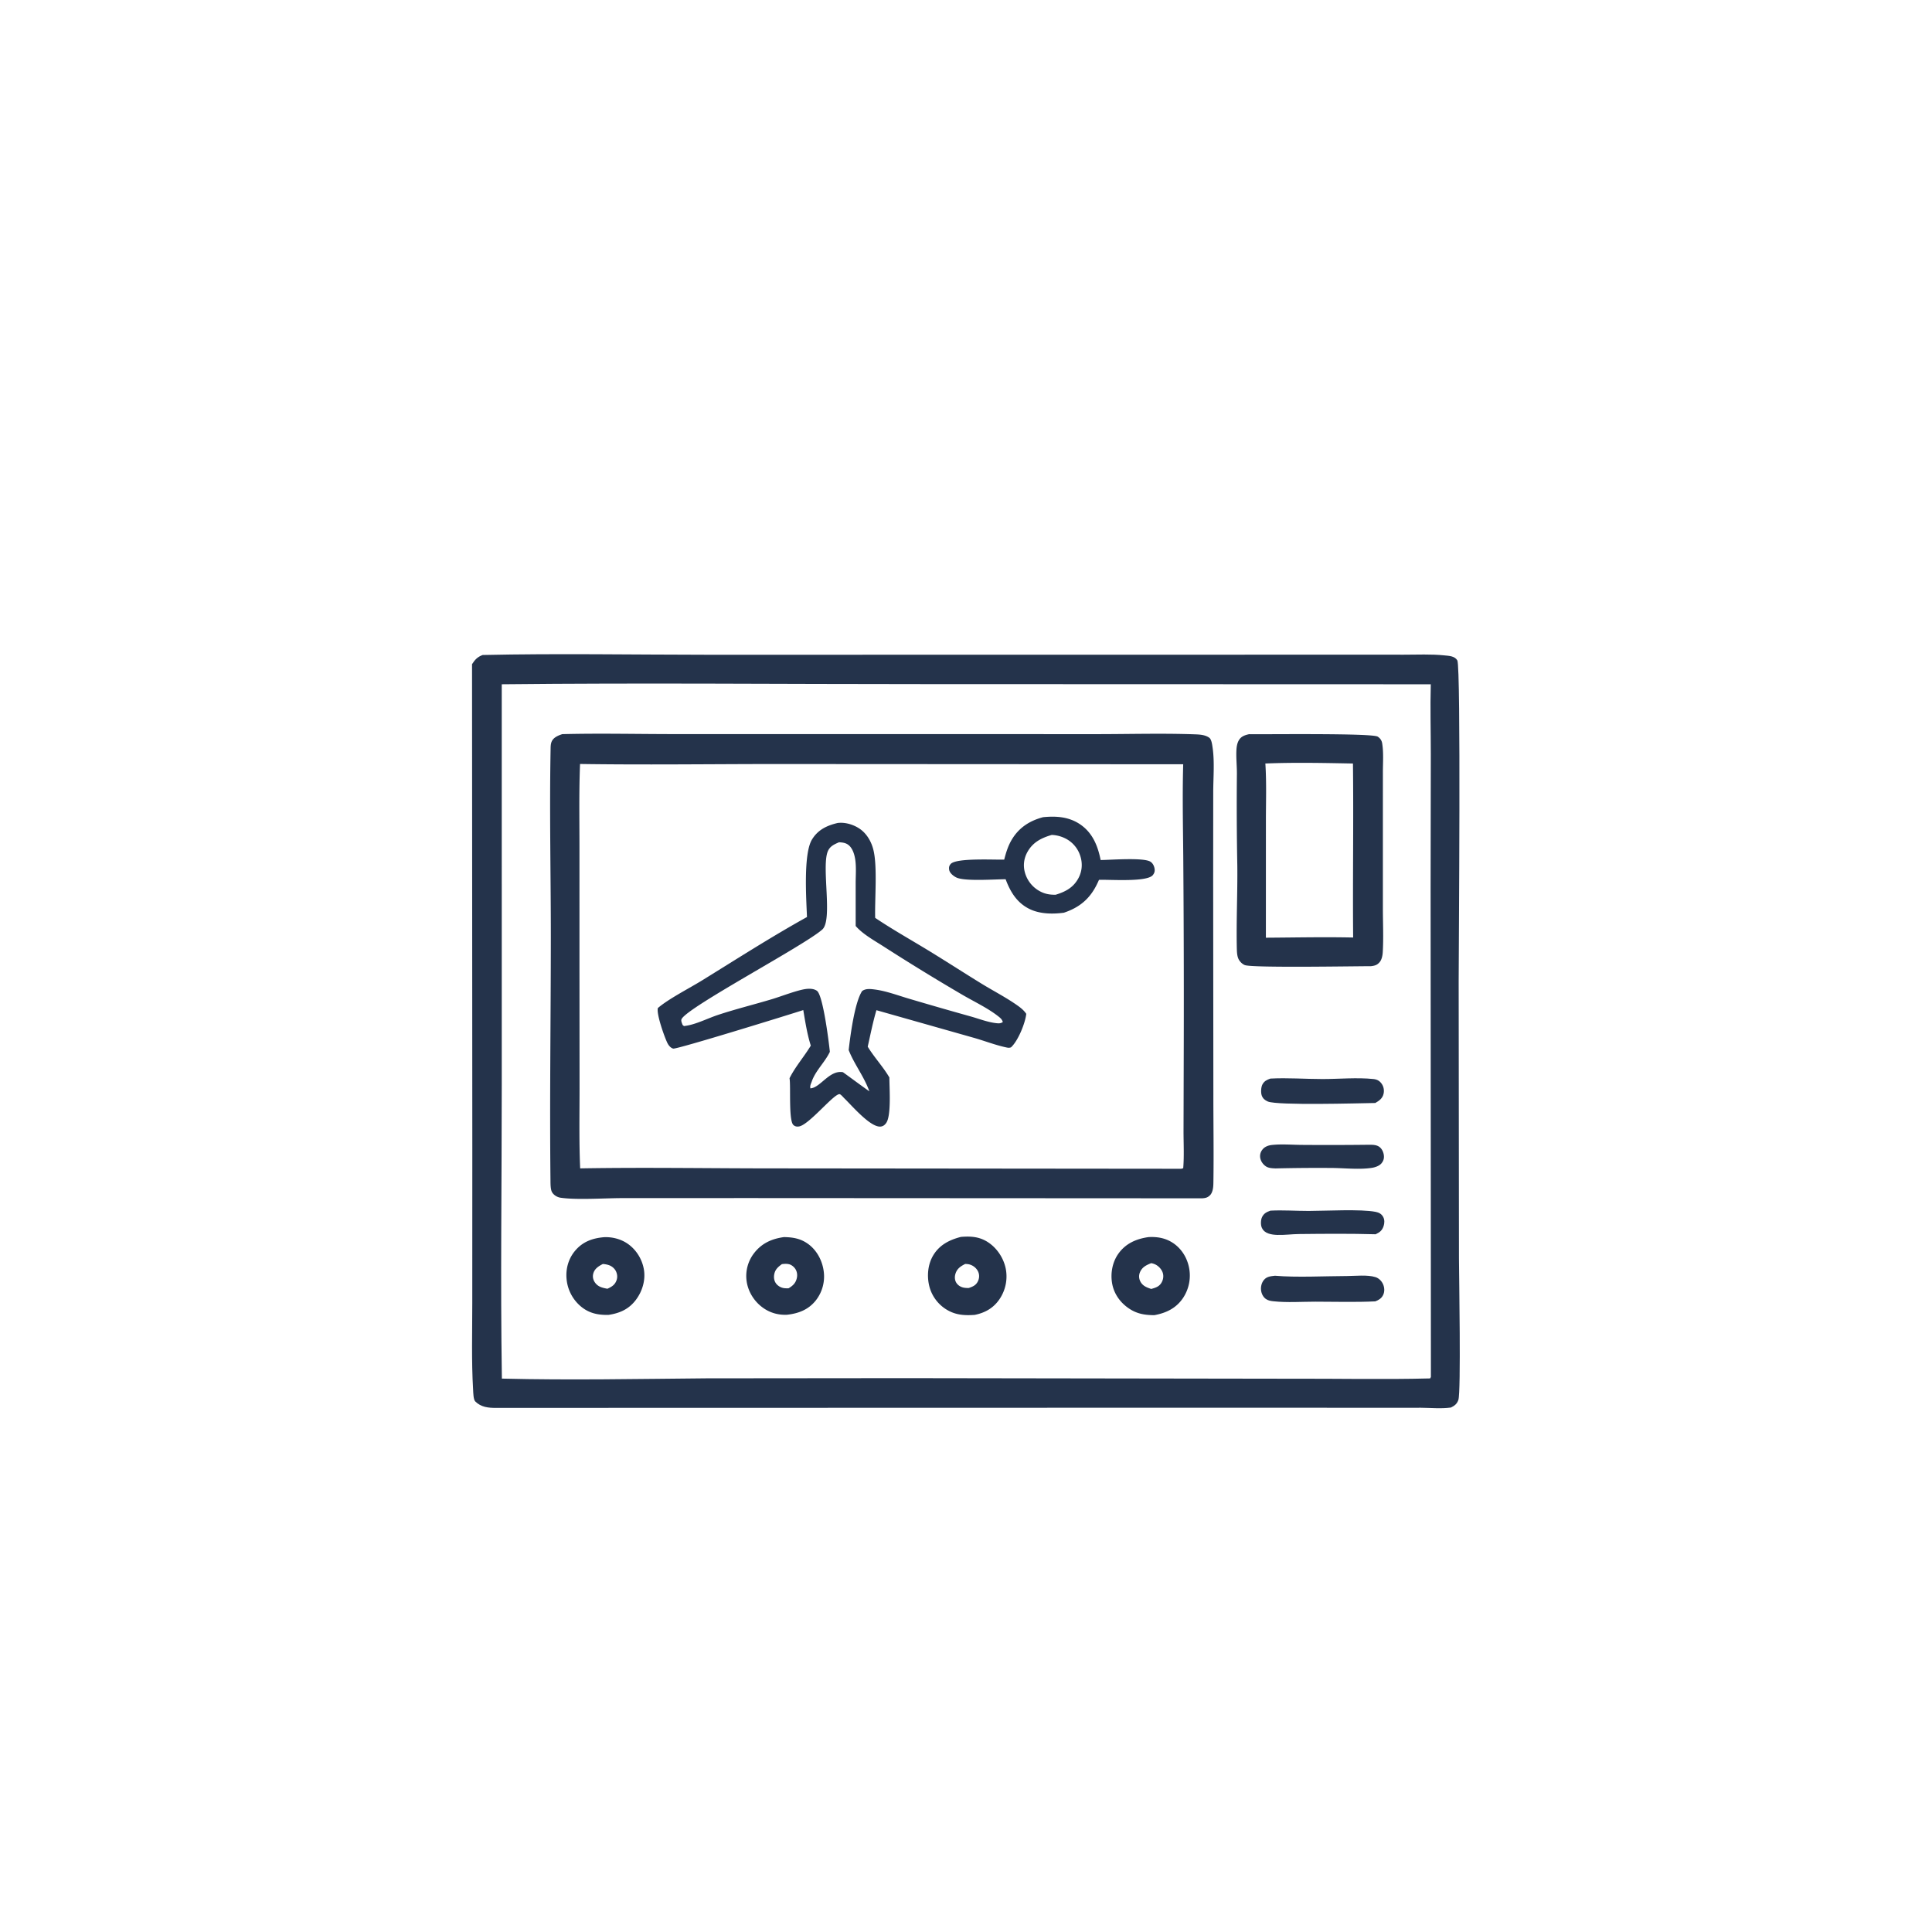 <svg version="1.1" xmlns="http://www.w3.org/2000/svg" style="display: block;" viewBox="0 0 2048 2048" width="1024" height="1024">
<path transform="translate(0,0)" fill="rgb(36,51,75)" d="M 511.627 694.324 C 590.934 692.584 670.583 694.013 749.924 694.066 L 1173.93 694.031 L 1413.13 693.977 L 1488.18 694.001 C 1502.28 694.012 1516.93 693.266 1530.95 694.721 C 1535.88 695.233 1542.03 695.313 1544.82 700.035 C 1548.77 706.705 1546.29 1004.1 1546.25 1040.11 L 1546.56 1334.39 C 1546.66 1353.06 1548.8 1475.4 1545.94 1483.94 C 1544.52 1488.17 1541.88 1490.2 1538 1492.05 C 1527.73 1493.45 1516.86 1492.37 1506.51 1492.28 L 1451.29 1492.29 L 1248.19 1492.25 L 525.995 1492.42 C 517.673 1492.49 509.926 1491.69 503.789 1485.57 C 501.738 1483.52 501.685 1476.06 501.509 1473.13 C 499.68 1442.62 500.656 1411.18 500.637 1380.59 L 500.678 1217.72 L 500.381 704.046 C 503.577 699.123 506.067 696.423 511.627 694.324 z M 531.876 725.359 L 531.887 1148.68 C 531.906 1252.85 530.388 1357.24 532.015 1461.38 C 604.144 1463.17 676.595 1461.7 748.74 1461.09 L 959.218 1460.89 L 1367.54 1461.5 C 1416.96 1461.32 1466.67 1462.45 1516.04 1461.18 C 1517.01 1459.13 1516.84 1460.12 1516.82 1458.25 L 1516.5 940.977 L 1516.72 799.159 C 1516.72 774.596 1515.99 749.903 1516.69 725.362 L 979.736 725.192 C 830.499 725.235 681.089 723.751 531.876 725.359 z"/>
<path transform="translate(0,0)" fill="rgb(36,51,75)" d="M 1451.44 1213.49 C 1455.19 1213.5 1459.44 1213.52 1462.5 1215.99 C 1465.02 1218.02 1466.51 1221.32 1466.92 1224.49 C 1467.36 1227.89 1466.58 1230.63 1464.33 1233.27 C 1462.04 1235.97 1457.64 1237.44 1454.26 1237.96 C 1441.25 1239.99 1425.85 1238.25 1412.6 1238.1 A 1903.03 1903.03 0 0 0 1352.03 1238.57 C 1348.66 1238.39 1344.82 1238.32 1341.93 1236.4 C 1338.61 1234.18 1336.13 1230.49 1335.78 1226.46 C 1335.49 1223.01 1336.8 1219.93 1339.2 1217.52 C 1341.4 1215.31 1344.83 1214.12 1347.86 1213.77 C 1358.29 1212.54 1370.07 1213.61 1380.66 1213.64 A 3603.02 3603.02 0 0 0 1451.44 1213.49 z"/>
<path transform="translate(0,0)" fill="rgb(36,51,75)" d="M 1346.74 1283.33 C 1360.05 1282.63 1373.83 1283.65 1387.21 1283.64 C 1405.3 1283.61 1442.38 1281.51 1458.2 1284.62 C 1461.78 1285.32 1464.64 1286.85 1466.36 1290.24 C 1467.83 1293.16 1467.67 1296.72 1466.66 1299.75 C 1465.11 1304.42 1462.54 1306.33 1458.25 1308.37 C 1431.26 1307.61 1404.01 1307.84 1377.02 1308.13 C 1369.39 1308.21 1361.57 1309.32 1353.97 1309.06 C 1350.86 1308.95 1347.64 1308.62 1344.68 1307.59 C 1341.43 1306.47 1339.01 1304.59 1337.57 1301.4 C 1336.21 1298.4 1336.4 1292.95 1337.89 1290.03 C 1339.9 1286.1 1342.75 1284.76 1346.74 1283.33 z"/>
<path transform="translate(0,0)" fill="rgb(36,51,75)" d="M 1346.64 1143.34 C 1364.76 1142.35 1383.65 1143.84 1401.89 1143.83 C 1419.49 1143.83 1438.54 1141.99 1455.98 1143.83 C 1459.78 1144.24 1462.45 1145.71 1464.67 1148.88 C 1466.84 1151.98 1467.47 1155.97 1466.6 1159.63 C 1465.46 1164.44 1461.92 1166.87 1457.88 1169.21 C 1440.39 1169.5 1354.33 1171.98 1343.96 1167.65 C 1340.93 1166.38 1338.63 1164.44 1337.49 1161.27 C 1336.42 1158.3 1336.69 1152.41 1338.2 1149.61 C 1340.23 1145.86 1342.87 1144.73 1346.64 1143.34 z"/>
<path transform="translate(0,0)" fill="rgb(36,51,75)" d="M 1351.51 1352.33 C 1374.38 1354.33 1404.36 1352.71 1427.89 1352.64 C 1436.92 1352.61 1449.39 1351.1 1458.01 1353.79 C 1461.51 1354.88 1464.32 1357.65 1465.9 1360.9 C 1467.67 1364.55 1467.98 1369.14 1466.14 1372.84 C 1464.37 1376.42 1461.47 1378.09 1457.92 1379.49 C 1436.85 1380.53 1415.45 1379.82 1394.34 1379.83 C 1379.91 1379.84 1364.44 1380.95 1350.11 1379.42 C 1347.2 1379.11 1344.39 1378.73 1341.93 1377 C 1338.86 1374.85 1337.14 1371.16 1336.75 1367.51 C 1336.36 1363.81 1337.39 1359.67 1339.81 1356.78 C 1342.88 1353.09 1347.06 1352.87 1351.51 1352.33 z"/>
<path transform="translate(0,0)" fill="rgb(36,51,75)" d="M 830.976 1311.37 C 840.204 1311.51 848.188 1312.77 855.996 1318.18 C 865.4 1324.7 871.357 1335.5 873.039 1346.71 A 40.969 40.969 0 0 1 864.67 1378.66 C 856.77 1388.46 846.349 1392.35 834.249 1393.7 C 825.317 1394.1 816.808 1391.82 809.425 1386.73 C 799.959 1380.22 793.197 1369.81 791.495 1358.41 A 39.531 39.531 0 0 1 799.323 1328.44 C 807.45 1317.86 818.136 1313.16 830.976 1311.37 z M 828.85 1340.03 C 824.738 1343.05 821.681 1345.66 820.716 1350.89 C 820.117 1354.14 820.551 1357.56 822.477 1360.31 C 824.457 1363.13 827.882 1365.08 831.286 1365.5 C 832.832 1365.69 834.373 1365.68 835.925 1365.63 C 840.319 1363.03 843.366 1360.25 844.606 1355.11 C 845.41 1351.77 845.041 1348.32 843.241 1345.37 C 841.841 1343.07 839.161 1340.81 836.506 1340.15 C 833.886 1339.5 831.472 1339.72 828.85 1340.03 z"/>
<path transform="translate(0,0)" fill="rgb(36,51,75)" d="M 640.35 1311.47 C 648.637 1311.11 657.245 1313.19 664.262 1317.68 C 673.924 1323.88 680.595 1334.33 682.533 1345.61 C 684.486 1356.98 680.93 1368.83 674.041 1377.95 C 666.53 1387.89 656.88 1392.08 644.927 1393.86 C 634.316 1394.01 625.251 1392.37 616.63 1385.61 A 42.983 42.983 0 0 1 600.617 1356.12 C 599.518 1345.43 602.411 1334.67 609.248 1326.31 C 617.451 1316.28 627.897 1312.54 640.35 1311.47 z M 639.029 1339.88 C 634.471 1342.23 630.245 1344.85 628.866 1350.15 C 627.939 1353.71 628.848 1357.14 631.051 1360 C 634.334 1364.26 638.846 1365.18 643.865 1366.13 C 648.263 1364.16 651.678 1362.15 653.459 1357.43 C 654.649 1354.28 654.456 1351.12 653.133 1348.03 C 651.789 1344.9 648.78 1342.27 645.598 1341.16 C 643.465 1340.41 641.279 1340.03 639.029 1339.88 z"/>
<path transform="translate(0,0)" fill="rgb(36,51,75)" d="M 1217.58 1311.36 C 1226.71 1310.89 1235.22 1312.31 1243.02 1317.34 C 1252.12 1323.21 1258.14 1332.73 1260.34 1343.26 A 42.897 42.897 0 0 1 1254.09 1375.89 C 1246.75 1386.8 1236.18 1391.85 1223.62 1394.13 C 1213.33 1394.06 1205.03 1392.75 1196.27 1386.71 C 1187.36 1380.55 1180.93 1371.53 1178.96 1360.8 C 1176.95 1349.87 1179.12 1337.85 1185.67 1328.77 C 1193.52 1317.91 1204.74 1313.17 1217.58 1311.36 z M 1220.33 1338.99 C 1215.15 1341.08 1210.8 1343.1 1208.47 1348.51 C 1207.15 1351.55 1207.17 1354.9 1208.58 1357.91 C 1210.8 1362.66 1214.81 1364.52 1219.54 1366.07 C 1219.83 1366.17 1220.13 1366.24 1220.42 1366.33 C 1225.32 1364.92 1229.14 1363.76 1231.61 1358.99 C 1233.29 1355.75 1233.66 1351.89 1232.3 1348.47 C 1230.8 1344.69 1227.32 1341.27 1223.48 1339.87 C 1221.99 1339.32 1221.74 1339.31 1220.33 1338.99 z"/>
<path transform="translate(0,0)" fill="rgb(36,51,75)" d="M 1018.62 1311.16 C 1028.63 1310.37 1037.55 1310.79 1046.4 1316.22 C 1056.39 1322.35 1063.62 1333.04 1066.06 1344.46 A 42.939 42.939 0 0 1 1059.44 1377.29 C 1053.02 1386.67 1044.18 1391.62 1033.23 1393.83 C 1023 1394.56 1013.69 1394.12 1004.53 1388.88 A 40.715 40.715 0 0 1 985.282 1364.12 C 982.315 1353.07 983.416 1340.21 989.466 1330.37 C 996.207 1319.4 1006.62 1314.27 1018.62 1311.16 z M 1023.14 1339.84 C 1018.44 1342.23 1014.77 1344.58 1012.97 1349.79 C 1011.91 1352.89 1011.86 1356.38 1013.47 1359.31 C 1015.07 1362.23 1018.11 1364.23 1021.34 1364.9 C 1023.21 1365.29 1024.95 1365.35 1026.86 1365.36 C 1031.19 1363.87 1034.54 1362.53 1036.63 1358.2 C 1038.16 1355.03 1038.36 1351.32 1036.9 1348.08 C 1035.32 1344.55 1032.15 1341.86 1028.52 1340.62 C 1026.73 1340.01 1025.02 1339.88 1023.14 1339.84 z"/>
<path transform="translate(0,0)" fill="rgb(36,51,75)" d="M 1324.05 778.263 C 1340.65 778.587 1454.46 777.01 1460.44 780.879 C 1463 782.53 1464.63 784.821 1465.14 787.851 C 1466.79 797.752 1465.91 808.895 1465.92 818.937 L 1465.91 876.473 L 1465.91 962.944 C 1465.92 978.321 1466.69 994.199 1465.77 1009.52 C 1465.56 1012.86 1464.76 1017.15 1462.55 1019.82 C 1459.84 1023.07 1457.31 1023.69 1453.25 1024.21 C 1436.97 1024.16 1327.08 1026.15 1319.49 1023.01 C 1316.44 1021.75 1313.56 1018.66 1312.43 1015.53 C 1311.26 1012.3 1311.16 1008.5 1311.08 1005.09 C 1310.45 975.917 1311.93 946.689 1311.6 917.501 A 3412.81 3412.81 0 0 1 1311.16 820.329 C 1311.22 812.112 1310.25 803.713 1310.64 795.543 C 1310.81 791.873 1311.32 788.017 1313.19 784.785 C 1315.66 780.524 1319.51 779.311 1324.05 778.263 z M 1341.34 809.344 C 1342.67 829.74 1341.89 850.572 1341.92 871.019 L 1341.89 994.009 C 1372.74 993.822 1403.54 993.138 1434.39 993.806 C 1433.86 932.332 1434.91 870.833 1434.19 809.357 C 1403.48 808.782 1372.02 808.095 1341.34 809.344 z"/>
<path transform="translate(0,0)" fill="rgb(36,51,75)" d="M 596.045 778.22 C 635.925 777.213 676.074 778.182 715.978 778.175 L 958.245 778.184 L 1161.65 778.225 C 1196.46 778.239 1231.72 777.179 1266.47 778.412 C 1271.59 778.593 1277.59 778.903 1281.87 782.031 C 1284.36 783.849 1285 789.774 1285.42 792.628 C 1287.62 807.731 1286.08 824.841 1286.07 840.169 L 1286.01 934.288 L 1286.22 1160.07 C 1286.2 1191.04 1286.72 1222.07 1286.26 1253.03 C 1286.21 1256.62 1286.08 1260.69 1284.6 1264.01 C 1284.21 1264.9 1283.64 1265.94 1282.98 1266.66 C 1280.39 1269.48 1277.86 1270.07 1274.25 1270.26 L 793.197 1270 L 658.716 1270.05 C 640.553 1270.11 610.894 1272.13 594.192 1269.63 C 590.704 1269.11 587.008 1266.91 585.193 1263.78 C 583.482 1260.83 583.568 1254.64 583.529 1251.19 C 582.583 1165.45 583.874 1079.49 583.907 993.726 C 583.933 927.954 582.394 860.668 583.64 795.106 C 583.696 792.171 583.593 788.878 584.777 786.134 C 586.719 781.637 591.741 779.65 596.045 778.22 z M 614.872 809.853 C 613.711 838.909 614.24 868.097 614.26 897.175 L 614.266 1027.33 L 614.357 1153.58 C 614.347 1181.86 613.778 1210.26 615.001 1238.52 C 685.828 1237.31 756.87 1238.61 827.722 1238.54 L 1252.25 1238.95 L 1254.26 1238.35 C 1255.33 1225.36 1254.58 1211.79 1254.59 1198.74 L 1254.77 1129.83 A 19285.7 19285.7 0 0 0 1254.39 920.477 C 1254.24 883.821 1253.19 846.775 1254.24 810.149 L 816.825 809.905 C 749.565 809.982 682.122 810.856 614.872 809.853 z"/>
<path transform="translate(0,0)" fill="rgb(36,51,75)" d="M 1105.73 866.251 C 1119.11 864.915 1132.3 865.705 1143.98 873.176 C 1157.85 882.052 1163.66 896.222 1166.72 911.67 C 1177.04 911.596 1212.3 908.753 1219.58 913.48 C 1221.98 915.04 1223.39 917.905 1223.87 920.683 C 1224.33 923.409 1223.81 925.333 1222.12 927.542 C 1216.12 935.386 1175.95 932.179 1164.97 932.675 C 1164.25 934.354 1163.47 935.987 1162.67 937.625 C 1155.02 953.12 1143.96 962.096 1127.75 967.517 C 1116.08 969.071 1102.79 968.948 1091.99 963.881 C 1078.25 957.436 1071.09 945.681 1066.01 932.038 C 1054.63 932.021 1022.96 934.452 1013.92 930.235 C 1010.9 928.827 1006.76 925.621 1006.16 922.081 C 1005.75 919.606 1006.06 917.779 1007.77 915.856 C 1013.65 909.244 1053.96 911.543 1064.5 911.226 C 1066.4 903.816 1068.5 896.89 1072.42 890.243 C 1080.03 877.33 1091.51 869.982 1105.73 866.251 z M 1114.86 885.058 C 1104.04 888.222 1095.02 892.685 1089.22 902.947 C 1085.32 909.846 1084.33 917.674 1086.56 925.288 A 32.302 32.302 0 0 0 1102.59 944.912 C 1107.97 947.757 1112.97 948.534 1118.99 948.472 C 1129.59 945.252 1138.12 940.723 1143.43 930.411 C 1147.2 923.085 1147.66 914.914 1145.07 907.113 A 31.182 31.182 0 0 0 1128.4 888.325 A 35.055 35.055 0 0 0 1114.86 885.058 z"/>
<path transform="translate(0,0)" fill="rgb(36,51,75)" d="M 888.117 872.355 C 888.724 872.311 889.33 872.257 889.938 872.224 C 898.575 871.749 908.595 875.506 914.881 881.402 C 920.463 886.637 924.055 893.646 925.867 901.023 C 930.224 918.761 927.183 953.148 927.725 972.97 C 945.406 984.872 964.096 995.389 982.313 1006.45 C 1001.77 1018.26 1020.86 1030.67 1040.25 1042.59 C 1053.16 1050.53 1067.06 1057.6 1079.34 1066.41 C 1082.62 1068.76 1085.62 1071.34 1087.88 1074.7 C 1086.82 1084.66 1079.17 1103.41 1071.73 1110.2 C 1069.58 1111.08 1067.84 1110.55 1065.65 1110.07 C 1054.26 1107.56 1042.95 1103.08 1031.65 1099.93 L 929.044 1070.85 C 925.295 1083.51 922.723 1096.63 919.823 1109.51 C 926.744 1120.93 936.062 1130.65 942.774 1142.17 C 942.775 1153.11 944.967 1182.51 939.405 1190.4 C 937.879 1192.56 936.051 1194.02 933.316 1194.22 C 922.508 1195.01 902.988 1171.96 895.056 1164.29 C 893.781 1163.05 891.992 1160.81 890.474 1160 C 885.481 1157.33 858.039 1192.25 847.004 1194.08 C 844.711 1194.46 842.66 1194.12 840.94 1192.44 C 836.017 1187.64 838.187 1153.35 837.105 1144.21 C 837.055 1143.79 836.995 1143.37 836.94 1142.95 C 843.014 1130.78 852.426 1120.1 859.478 1108.41 C 855.622 1096.18 853.625 1083.34 851.515 1070.72 C 838.338 1075.02 717.433 1112.46 713.658 1111.56 C 710.944 1110.91 708.751 1108.18 707.557 1105.8 C 704.411 1099.5 695.618 1074.7 697.366 1068.57 C 708.804 1058.75 730.566 1047.71 744.405 1039.17 C 781.217 1016.44 817.589 993.085 855.427 972.085 C 854.725 953.077 851.453 905.177 860.734 889.937 C 867.106 879.473 876.642 875.029 888.117 872.355 z M 889.402 892.838 C 884.334 895.05 879.882 896.944 877.575 902.301 C 870.557 918.598 883.006 975.127 871.705 985.28 C 852.897 1002.18 729.134 1067.33 722.519 1080.21 C 721.56 1082.08 723.012 1084.78 723.623 1086.57 C 725.564 1087.98 724.536 1087.74 727.026 1087.39 C 737.843 1085.84 750.275 1079.46 760.834 1075.95 C 779.647 1069.68 799.348 1064.86 818.385 1059.13 C 828.165 1056.19 844.793 1049.69 854.018 1048.41 C 857.873 1047.87 862.73 1047.93 866.022 1050.33 C 872.464 1055.03 878.624 1104.59 879.692 1114.97 L 879.107 1116.15 C 873.743 1126.71 864.366 1135.25 860.531 1146.36 C 859.601 1149.06 858.401 1150.9 859.076 1153.72 C 869.676 1152.99 879.255 1134 893.552 1136.57 C 902.895 1143.31 912.141 1150.21 921.551 1156.85 C 915.94 1141.03 905.613 1128.37 899.637 1113.11 C 901.323 1098.06 905.95 1062.61 913.873 1050.57 C 917.704 1047.7 922.703 1048.33 927.203 1048.9 C 939.362 1050.43 952.061 1055.29 963.864 1058.74 A 4284.5 4284.5 0 0 0 1029.11 1077.51 C 1037.74 1079.95 1046.73 1083.47 1055.63 1084.54 C 1058.47 1084.88 1060.68 1085.1 1063.04 1083.35 C 1062.09 1080.39 1060.5 1079.14 1058.03 1077.2 C 1046.59 1068.22 1031.5 1061.26 1018.88 1053.77 A 2368.68 2368.68 0 0 1 937.128 1003.62 C 927.354 997.28 914.639 990.417 907.052 981.576 L 907.042 936.18 C 907.049 927.96 907.801 919.029 906.554 910.916 C 905.822 906.157 904.15 900.492 900.74 896.924 C 897.549 893.587 893.784 893.067 889.402 892.838 z"/>
</svg>
